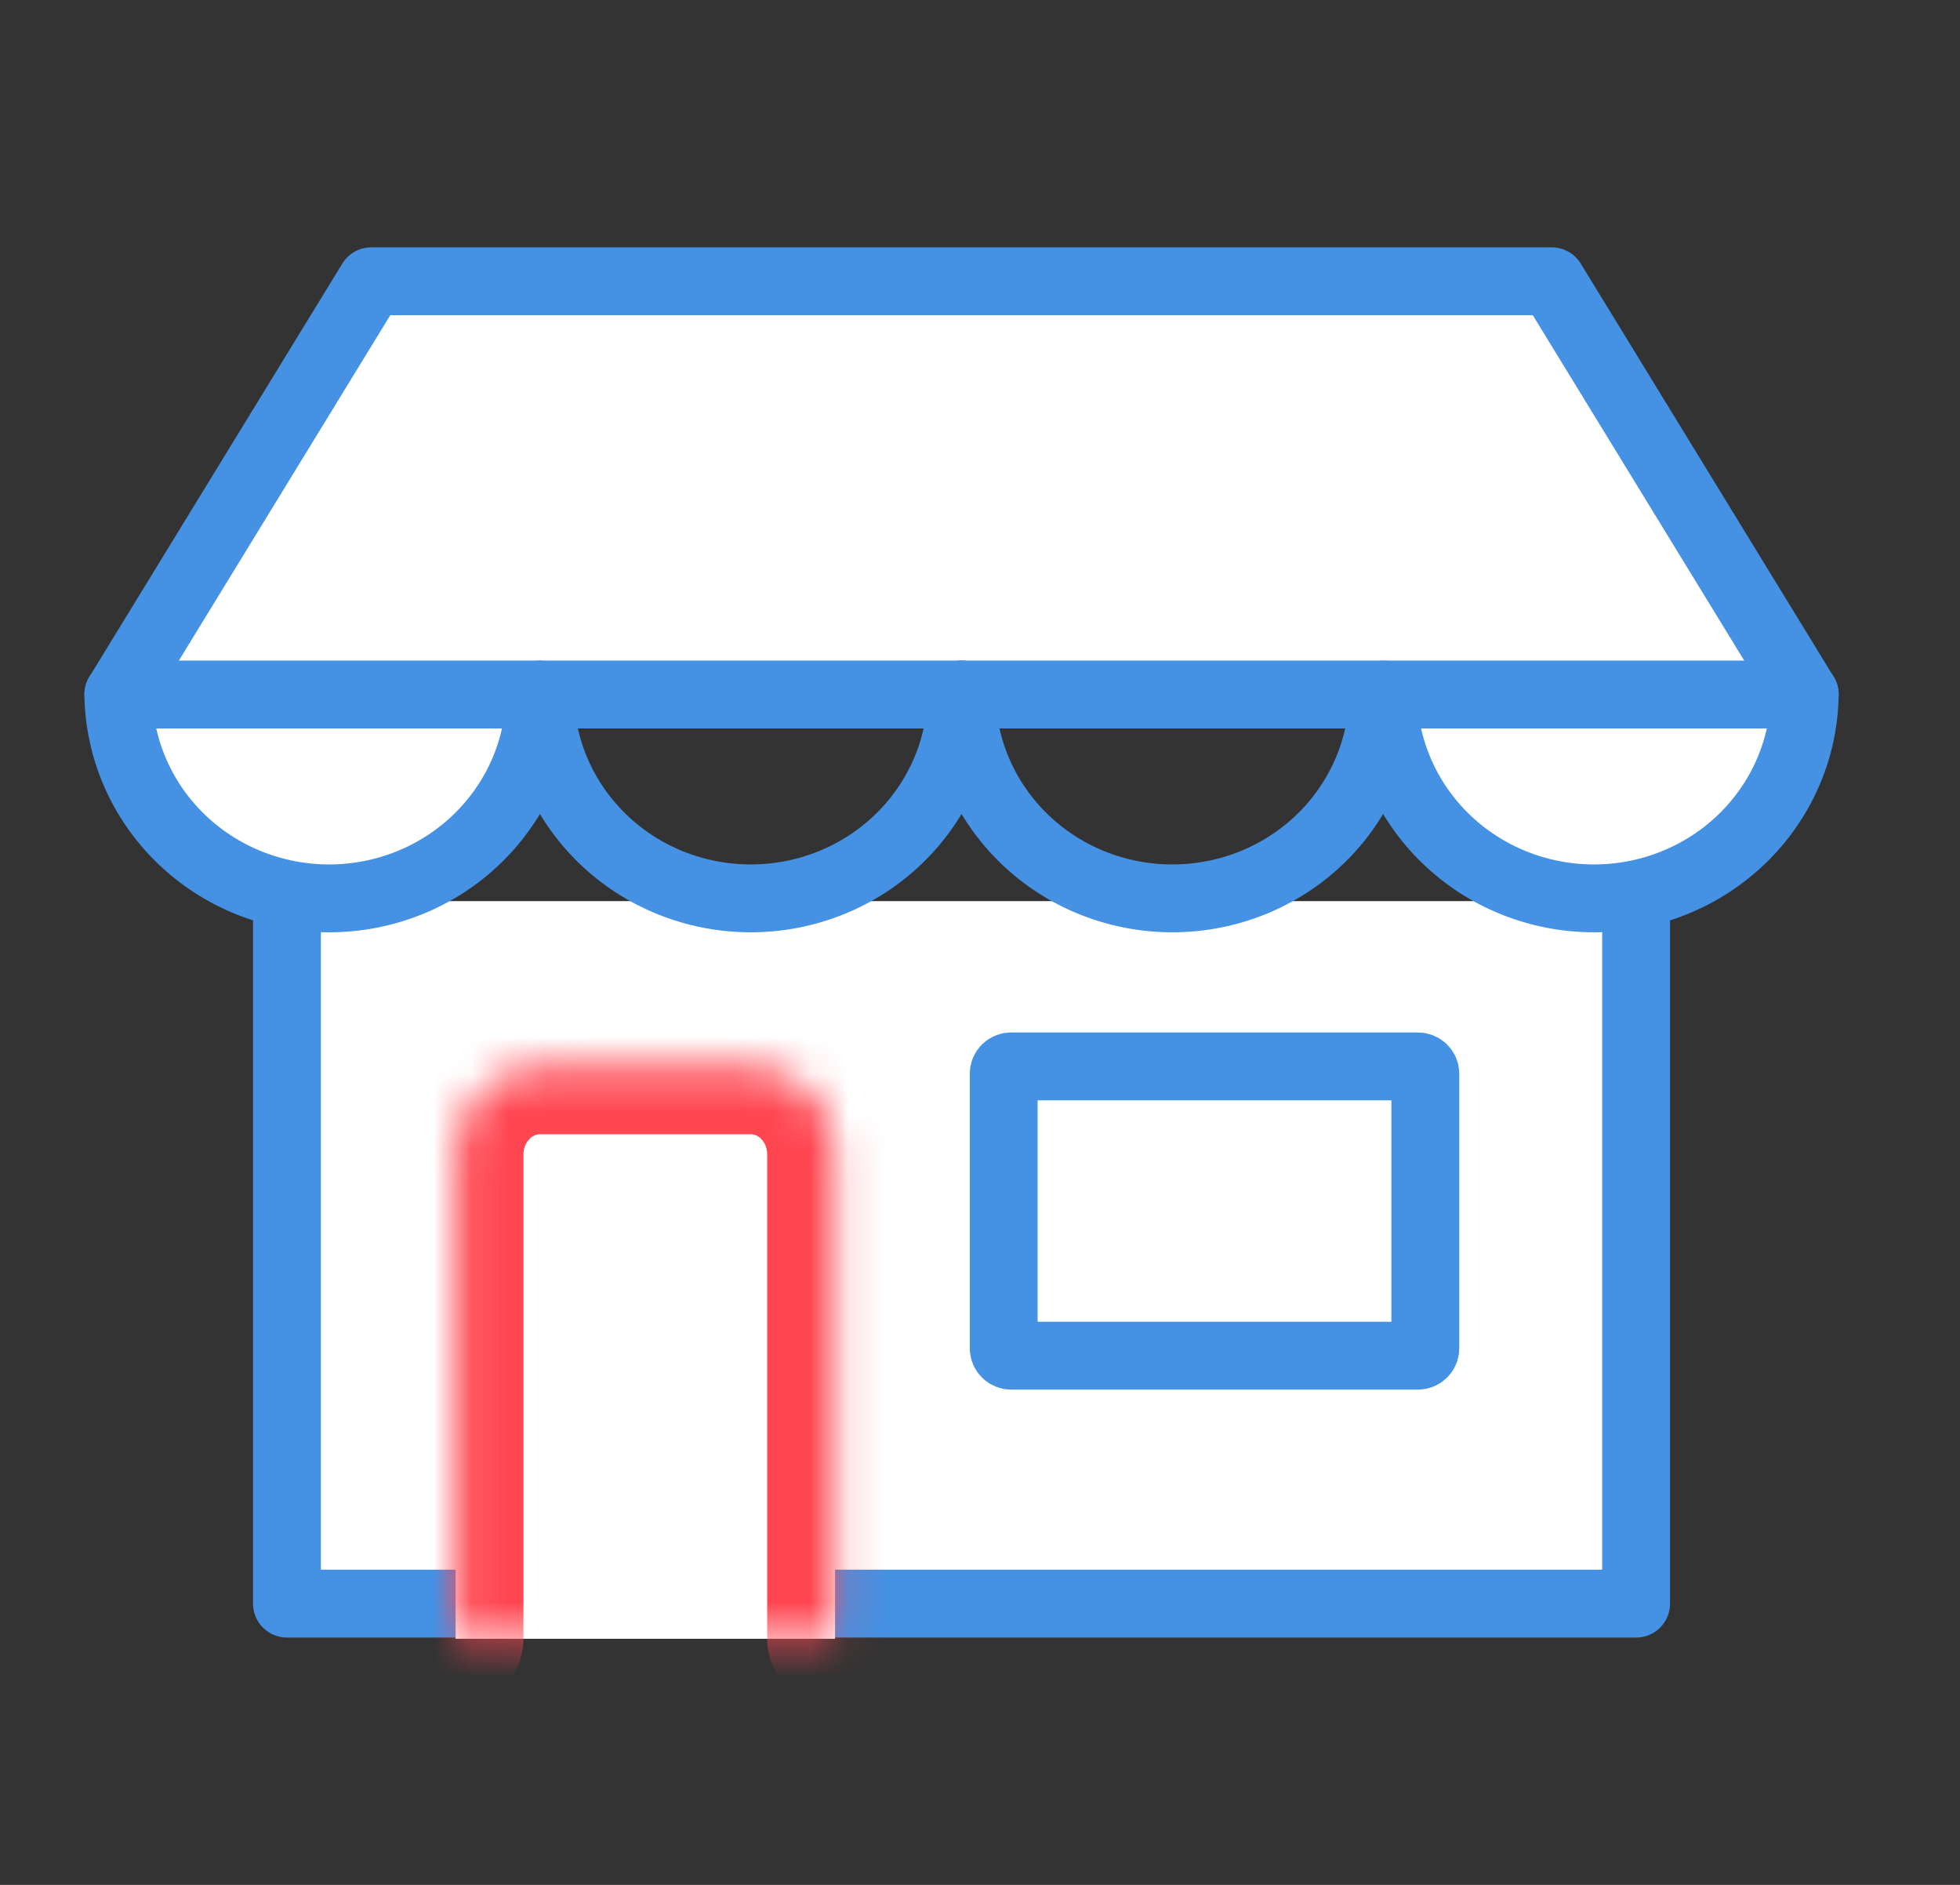 <svg width="52" height="50" viewBox="0 0 52 50" fill="none" xmlns="http://www.w3.org/2000/svg">
<rect x="0" y="0" width="52" height="50" fill="#333333" stroke="none"/>
<path d="M7.613 23.904V42.539H43.407V23.904" fill="white"/>
<path d="M7.613 23.904V42.539H43.407V23.904" stroke="#4591E3" stroke-width="1.8" stroke-linecap="round" stroke-linejoin="round"/>
<path d="M47.881 18.423L41.17 7.461H9.85L3.139 18.423" fill="white"/>
<path d="M47.881 18.423L41.17 7.461H9.85L3.139 18.423" stroke="#4591E3" stroke-width="1.8" stroke-linecap="round" stroke-linejoin="round"/>
<path d="M14.325 18.423C14.305 19.864 13.707 21.239 12.66 22.252C11.614 23.264 10.202 23.831 8.732 23.831C7.261 23.831 5.85 23.264 4.803 22.252C3.756 21.239 3.159 19.864 3.139 18.423H47.881C47.862 19.864 47.264 21.239 46.217 22.252C45.17 23.264 43.759 23.831 42.289 23.831C40.818 23.831 39.407 23.264 38.36 22.252C37.313 21.239 36.715 19.864 36.696 18.423" fill="white"/>
<path d="M14.325 18.423C14.305 19.864 13.707 21.239 12.66 22.252C11.614 23.264 10.202 23.831 8.732 23.831C7.261 23.831 5.85 23.264 4.803 22.252C3.756 21.239 3.159 19.864 3.139 18.423H47.881C47.862 19.864 47.264 21.239 46.217 22.252C45.17 23.264 43.759 23.831 42.289 23.831C40.818 23.831 39.407 23.264 38.36 22.252C37.313 21.239 36.715 19.864 36.696 18.423" stroke="#4591E3" stroke-width="1.8" stroke-linecap="round" stroke-linejoin="round"/>
<path d="M14.325 18.423C14.344 19.864 14.942 21.239 15.989 22.252C17.035 23.264 18.447 23.831 19.917 23.831C21.388 23.831 22.799 23.264 23.846 22.252C24.893 21.239 25.491 19.864 25.51 18.423" stroke="#4591E3" stroke-width="1.8" stroke-linecap="round" stroke-linejoin="round"/>
<path d="M25.51 18.423C25.53 19.864 26.128 21.239 27.174 22.252C28.221 23.264 29.632 23.831 31.103 23.831C32.574 23.831 33.985 23.264 35.032 22.252C36.078 21.239 36.676 19.864 36.696 18.423" stroke="#4591E3" stroke-width="1.8" stroke-linecap="round" stroke-linejoin="round"/>
<mask id="path-9-inside-1" fill="white">
<path d="M22.154 43.472V30.625C22.154 30.318 22.096 30.015 21.984 29.731C21.872 29.448 21.707 29.19 21.499 28.973C21.292 28.756 21.045 28.584 20.774 28.466C20.503 28.349 20.212 28.288 19.918 28.288H14.325C13.731 28.288 13.162 28.535 12.743 28.973C12.323 29.411 12.087 30.005 12.087 30.625V43.472"/>
</mask>
<path d="M22.154 43.472V30.625C22.154 30.318 22.096 30.015 21.984 29.731C21.872 29.448 21.707 29.19 21.499 28.973C21.292 28.756 21.045 28.584 20.774 28.466C20.503 28.349 20.212 28.288 19.918 28.288H14.325C13.731 28.288 13.162 28.535 12.743 28.973C12.323 29.411 12.087 30.005 12.087 30.625V43.472" fill="white"/>
<path d="M20.354 43.472C20.354 44.466 21.16 45.272 22.154 45.272C23.148 45.272 23.954 44.466 23.954 43.472H20.354ZM22.154 30.625L20.354 30.624V30.625H22.154ZM19.918 28.288L19.919 26.488H19.918V28.288ZM14.325 28.288V26.488L14.324 26.488L14.325 28.288ZM12.087 30.625H13.887V30.625L12.087 30.625ZM10.287 43.472C10.287 44.466 11.093 45.272 12.087 45.272C13.082 45.272 13.887 44.466 13.887 43.472H10.287ZM23.954 43.472V30.625H20.354V43.472H23.954ZM23.954 30.626C23.954 30.093 23.854 29.564 23.657 29.068L20.311 30.394C20.339 30.465 20.354 30.543 20.354 30.624L23.954 30.626ZM23.657 29.068C23.461 28.572 23.171 28.116 22.8 27.729L20.199 30.217C20.243 30.264 20.283 30.323 20.311 30.394L23.657 29.068ZM22.8 27.729C22.429 27.341 21.984 27.029 21.489 26.814L20.059 30.118C20.106 30.139 20.154 30.171 20.199 30.217L22.8 27.729ZM21.489 26.814C20.994 26.6 20.46 26.488 19.919 26.488L19.917 30.088C19.963 30.088 20.011 30.098 20.059 30.118L21.489 26.814ZM19.918 26.488H14.325V30.088H19.918V26.488ZM14.324 26.488C13.227 26.489 12.193 26.944 11.442 27.728L14.043 30.218C14.132 30.125 14.235 30.088 14.325 30.088L14.324 26.488ZM11.442 27.728C10.694 28.509 10.287 29.553 10.287 30.625L13.887 30.625C13.887 30.458 13.952 30.313 14.043 30.218L11.442 27.728ZM10.287 30.625V43.472H13.887V30.625H10.287Z" fill="#FF4651" mask="url(#path-9-inside-1)"/>
<path d="M37.616 28.288H26.829C26.718 28.288 26.629 28.375 26.629 28.483V35.767C26.629 35.874 26.718 35.962 26.829 35.962H37.616C37.726 35.962 37.815 35.874 37.815 35.767V28.483C37.815 28.375 37.726 28.288 37.616 28.288Z" fill="white" stroke="#4591E3" stroke-width="1.8" stroke-linecap="round" stroke-linejoin="round"/>
</svg>

